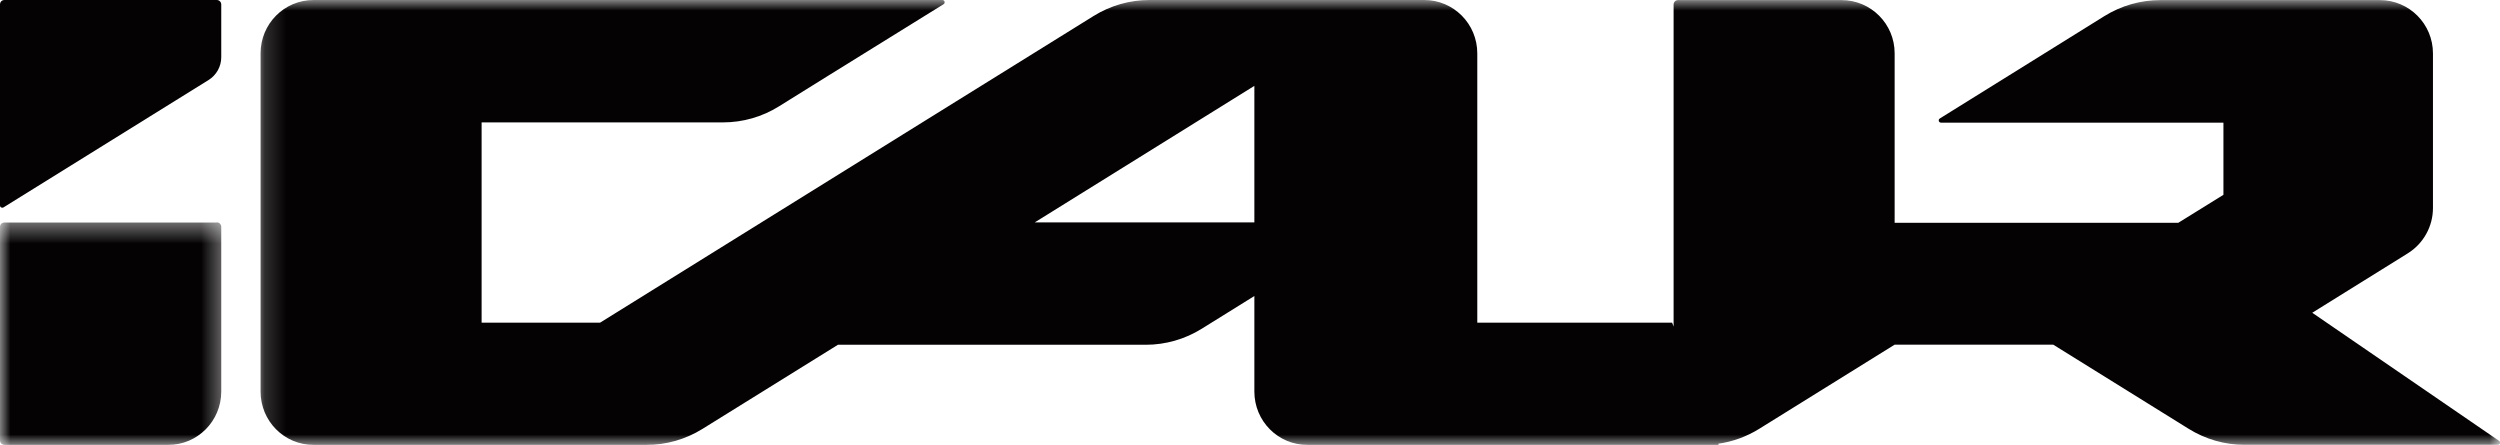<svg xmlns="http://www.w3.org/2000/svg" xmlns:xlink="http://www.w3.org/1999/xlink" fill="none" version="1.1" width="118" height="21" viewBox="0 0 118 21"><defs><mask id="master_svg0_74_38550/74_04599" style="mask-type:alpha" maskUnits="objectBoundingBox"><g><g><path d="M0,10.421L10.622,10.421L10.622,21L0,21L0,10.421Z" fill="#000000" fill-opacity="1" style="mix-blend-mode:passthrough"/></g></g></mask><mask id="master_svg1_74_38550/74_04604" style="mask-type:alpha" maskUnits="objectBoundingBox"><g><g><path d="M12.172,0L118.001,0L118.001,21L12.172,21L12.172,0Z" fill="#000000" fill-opacity="1" style="mix-blend-mode:passthrough"/></g></g></mask></defs><g><g><path d="M10.23,0L0.213,0C0.088,0,0,0.09,0,0.213L0,9.7C0,9.782,0.088,9.831,0.164,9.79L9.847,3.775C10.214,3.545,10.443,3.143,10.443,2.7L10.443,0.213C10.443,0.09,10.345,0,10.23,0Z" fill="#040203" fill-opacity="1" style="mix-blend-mode:passthrough"/></g><g mask="url(#master_svg0_74_38550/74_04599)"><g><g><path d="M10.23,10.495L10.23,10.504L0.213,10.504C0.088,10.504,0,10.594,0,10.709L0,20.787C0,20.901,0.088,21,0.213,21L7.938,21C9.324,21,10.443,19.875,10.443,18.48L10.443,10.709C10.443,10.594,10.355,10.495,10.23,10.495Z" fill="#040203" fill-opacity="1" style="mix-blend-mode:passthrough"/></g></g></g><g mask="url(#master_svg1_74_38550/74_04604)"><g><g><path d="M48.842,10.496L59.206,4.053L59.206,10.496L48.842,10.496ZM117.954,20.807L109.134,14.759L109.144,14.759L113.644,11.96C114.384,11.501,114.836,10.689,114.836,9.818L114.836,2.523C114.836,1.129,113.715,0.004,112.327,0.004L101.969,0.004C101.039,0.004,100.122,0.267,99.329,0.759L92.997,4.698L91.559,5.593C91.467,5.65,91.51,5.789,91.614,5.789L104.946,5.789L104.946,9.195L102.814,10.517L89.427,10.517L89.427,2.514C89.427,1.128,88.305,0.004,86.921,0.004L79.203,0.004C79.087,0.004,78.994,0.098,78.994,0.214L78.994,15.413L78.924,15.231L69.728,15.231L69.728,2.52C69.728,1.124,68.608,0,67.223,0L54.255,0C53.325,0,52.411,0.262,51.618,0.755L43.533,5.777L28.322,15.231L22.732,15.231L22.732,5.777L34.127,5.777C35.058,5.777,35.975,5.515,36.764,5.022L39.099,3.569L44.539,0.197C44.627,0.139,44.588,0,44.482,0L14.804,0C13.415,0,12.299,1.124,12.299,2.52L12.299,18.48C12.299,19.876,13.415,21,14.804,21L30.519,21C31.449,21,32.363,20.737,33.155,20.245L39.551,16.273L54.084,16.273C55.015,16.273,55.928,16.01,56.721,15.517L59.206,13.972L59.206,18.48C59.206,19.876,60.323,21,61.712,21L81.121,21L81.1,20.945C81.784,20.847,82.443,20.608,83.035,20.24L89.427,16.268L96.913,16.268L103.305,20.24C104.098,20.733,105.011,20.996,105.941,20.996L117.898,20.996C118.002,20.996,118.045,20.864,117.954,20.807Z" fill="#040203" fill-opacity="1" style="mix-blend-mode:passthrough"/></g></g></g></g></svg>